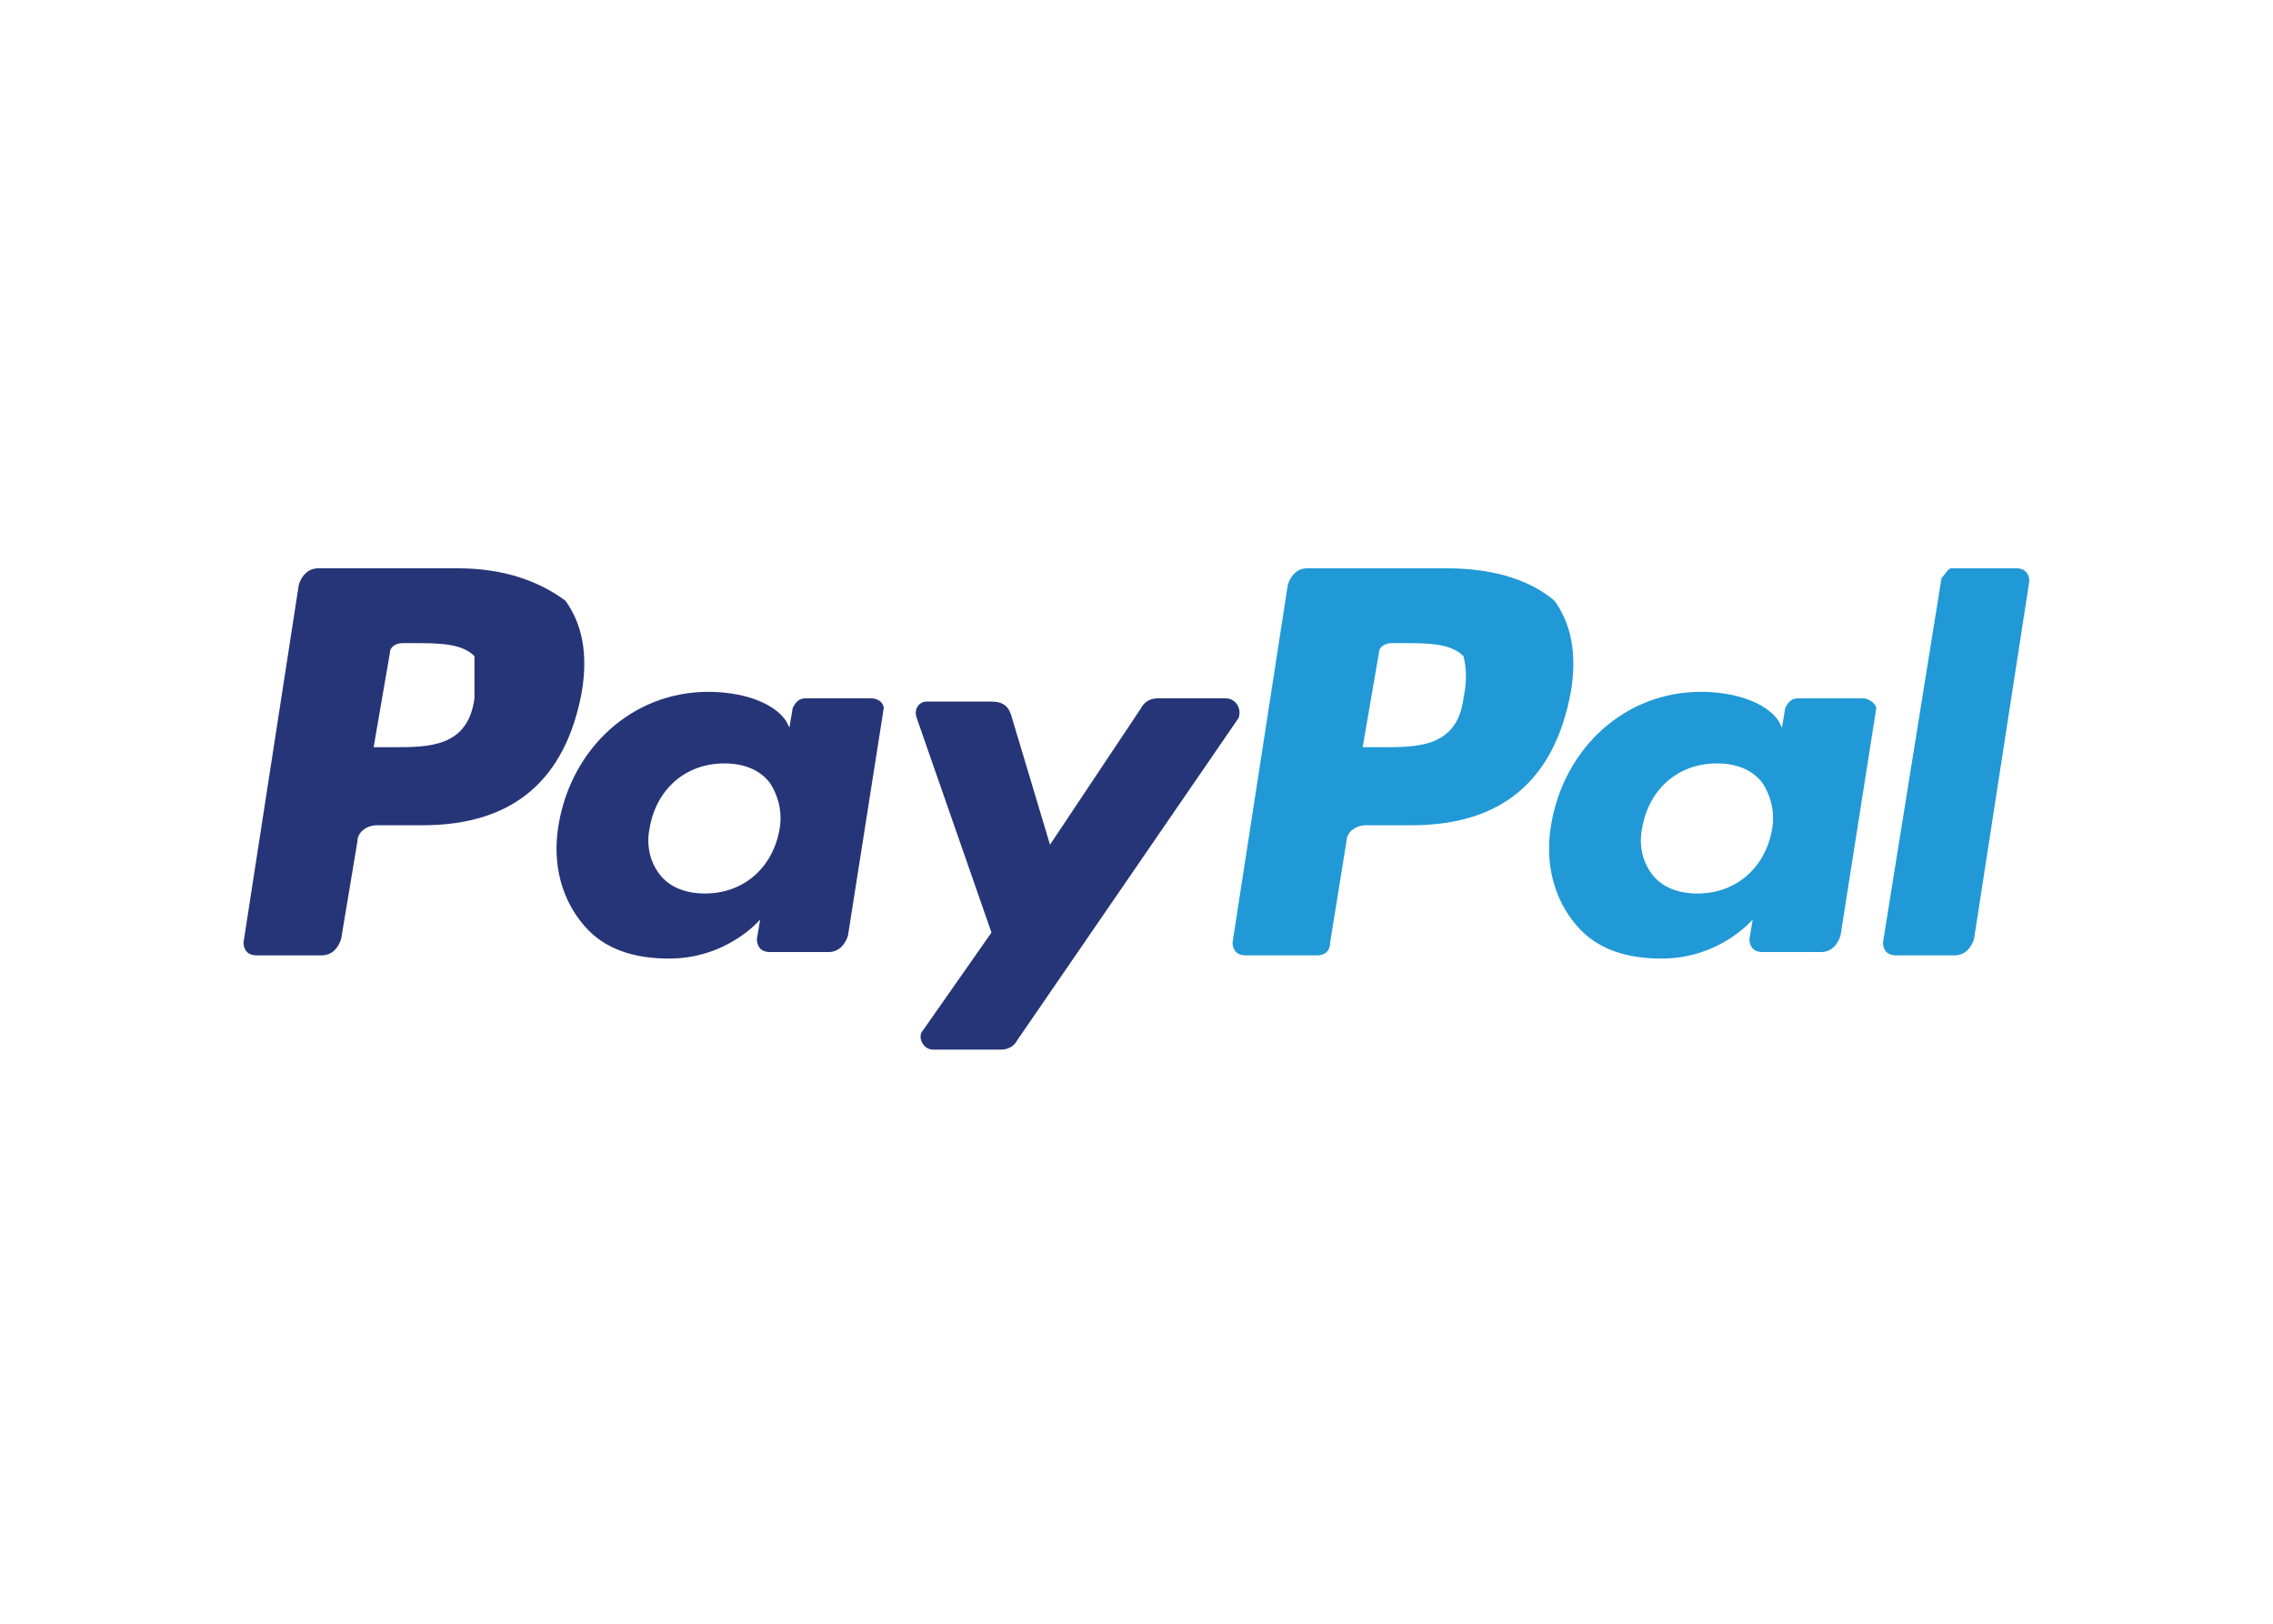 <svg width="56" height="40" viewBox="0 0 56 40" fill="none" xmlns="http://www.w3.org/2000/svg">
<path d="M11.689 17.205C11.529 18.407 10.567 18.407 9.686 18.407H9.205L9.606 16.083C9.606 15.923 9.766 15.843 9.926 15.843H10.167C10.808 15.843 11.369 15.843 11.689 16.163C11.689 16.484 11.689 16.805 11.689 17.205ZM11.289 14H7.843C7.603 14 7.442 14.16 7.362 14.401L6 23.215C6 23.375 6.08 23.535 6.321 23.535H7.923C8.164 23.535 8.324 23.375 8.404 23.135L8.805 20.731C8.805 20.491 9.045 20.33 9.285 20.33H10.407C12.651 20.33 13.933 19.209 14.334 17.045C14.494 16.083 14.334 15.362 13.933 14.801C13.292 14.32 12.41 14 11.289 14Z" fill="#263577"/>
<path d="M19.209 20.409C19.048 21.37 18.327 22.011 17.366 22.011C16.885 22.011 16.484 21.851 16.244 21.53C16.003 21.21 15.923 20.809 16.003 20.409C16.164 19.447 16.885 18.806 17.846 18.806C18.327 18.806 18.728 18.966 18.968 19.287C19.128 19.527 19.289 19.928 19.209 20.409ZM21.452 17.203H19.85C19.689 17.203 19.609 17.283 19.529 17.444L19.449 17.924L19.369 17.764C19.048 17.283 18.247 17.043 17.446 17.043C15.603 17.043 14.08 18.405 13.76 20.328C13.599 21.29 13.84 22.171 14.401 22.812C14.882 23.373 15.603 23.614 16.484 23.614C17.927 23.614 18.728 22.652 18.728 22.652L18.648 23.133C18.648 23.293 18.728 23.453 18.968 23.453H20.41C20.651 23.453 20.811 23.293 20.891 23.053L21.773 17.444C21.773 17.363 21.693 17.203 21.452 17.203Z" fill="#263577"/>
<path d="M30.196 17.203H28.514C28.353 17.203 28.193 17.283 28.113 17.444L25.869 20.809L24.908 17.604C24.828 17.363 24.667 17.283 24.427 17.283H22.824C22.664 17.283 22.504 17.444 22.584 17.684L24.427 22.973L22.744 25.376C22.584 25.537 22.744 25.857 22.985 25.857H24.667C24.828 25.857 24.988 25.777 25.068 25.617L30.517 17.684C30.597 17.444 30.437 17.203 30.196 17.203Z" fill="#263577"/>
<path d="M36.056 17.205C35.896 18.407 34.935 18.407 34.053 18.407H33.572L33.973 16.083C33.973 15.923 34.133 15.843 34.294 15.843H34.534C35.175 15.843 35.736 15.843 36.056 16.163C36.137 16.484 36.137 16.805 36.056 17.205ZM35.656 14H32.21C31.97 14 31.809 14.16 31.729 14.401L30.367 23.215C30.367 23.375 30.447 23.535 30.688 23.535H32.451C32.611 23.535 32.771 23.455 32.771 23.215L33.172 20.731C33.172 20.491 33.412 20.33 33.653 20.33H34.774C37.018 20.33 38.3 19.209 38.701 17.045C38.861 16.083 38.701 15.362 38.3 14.801C37.739 14.32 36.858 14 35.656 14Z" fill="#2199D6"/>
<path d="M43.662 20.409C43.501 21.37 42.78 22.011 41.819 22.011C41.338 22.011 40.937 21.851 40.697 21.53C40.456 21.21 40.376 20.809 40.456 20.409C40.617 19.447 41.338 18.806 42.3 18.806C42.78 18.806 43.181 18.966 43.421 19.287C43.581 19.527 43.742 19.928 43.662 20.409ZM45.905 17.203H44.303C44.142 17.203 44.062 17.283 43.982 17.444L43.902 17.924L43.822 17.764C43.501 17.283 42.7 17.043 41.899 17.043C40.056 17.043 38.533 18.405 38.213 20.328C38.053 21.29 38.293 22.171 38.854 22.812C39.335 23.373 40.056 23.614 40.937 23.614C42.38 23.614 43.181 22.652 43.181 22.652L43.101 23.133C43.101 23.293 43.181 23.453 43.421 23.453H44.864C45.104 23.453 45.264 23.293 45.344 23.053L46.226 17.444C46.226 17.363 46.066 17.203 45.905 17.203Z" fill="#2199D6"/>
<path d="M47.833 14.24L46.391 23.215C46.391 23.375 46.471 23.535 46.711 23.535H48.154C48.394 23.535 48.554 23.375 48.634 23.135L49.996 14.32C49.996 14.16 49.916 14 49.676 14H48.073C47.993 14 47.913 14.16 47.833 14.24Z" fill="#2199D6"/>
</svg>
